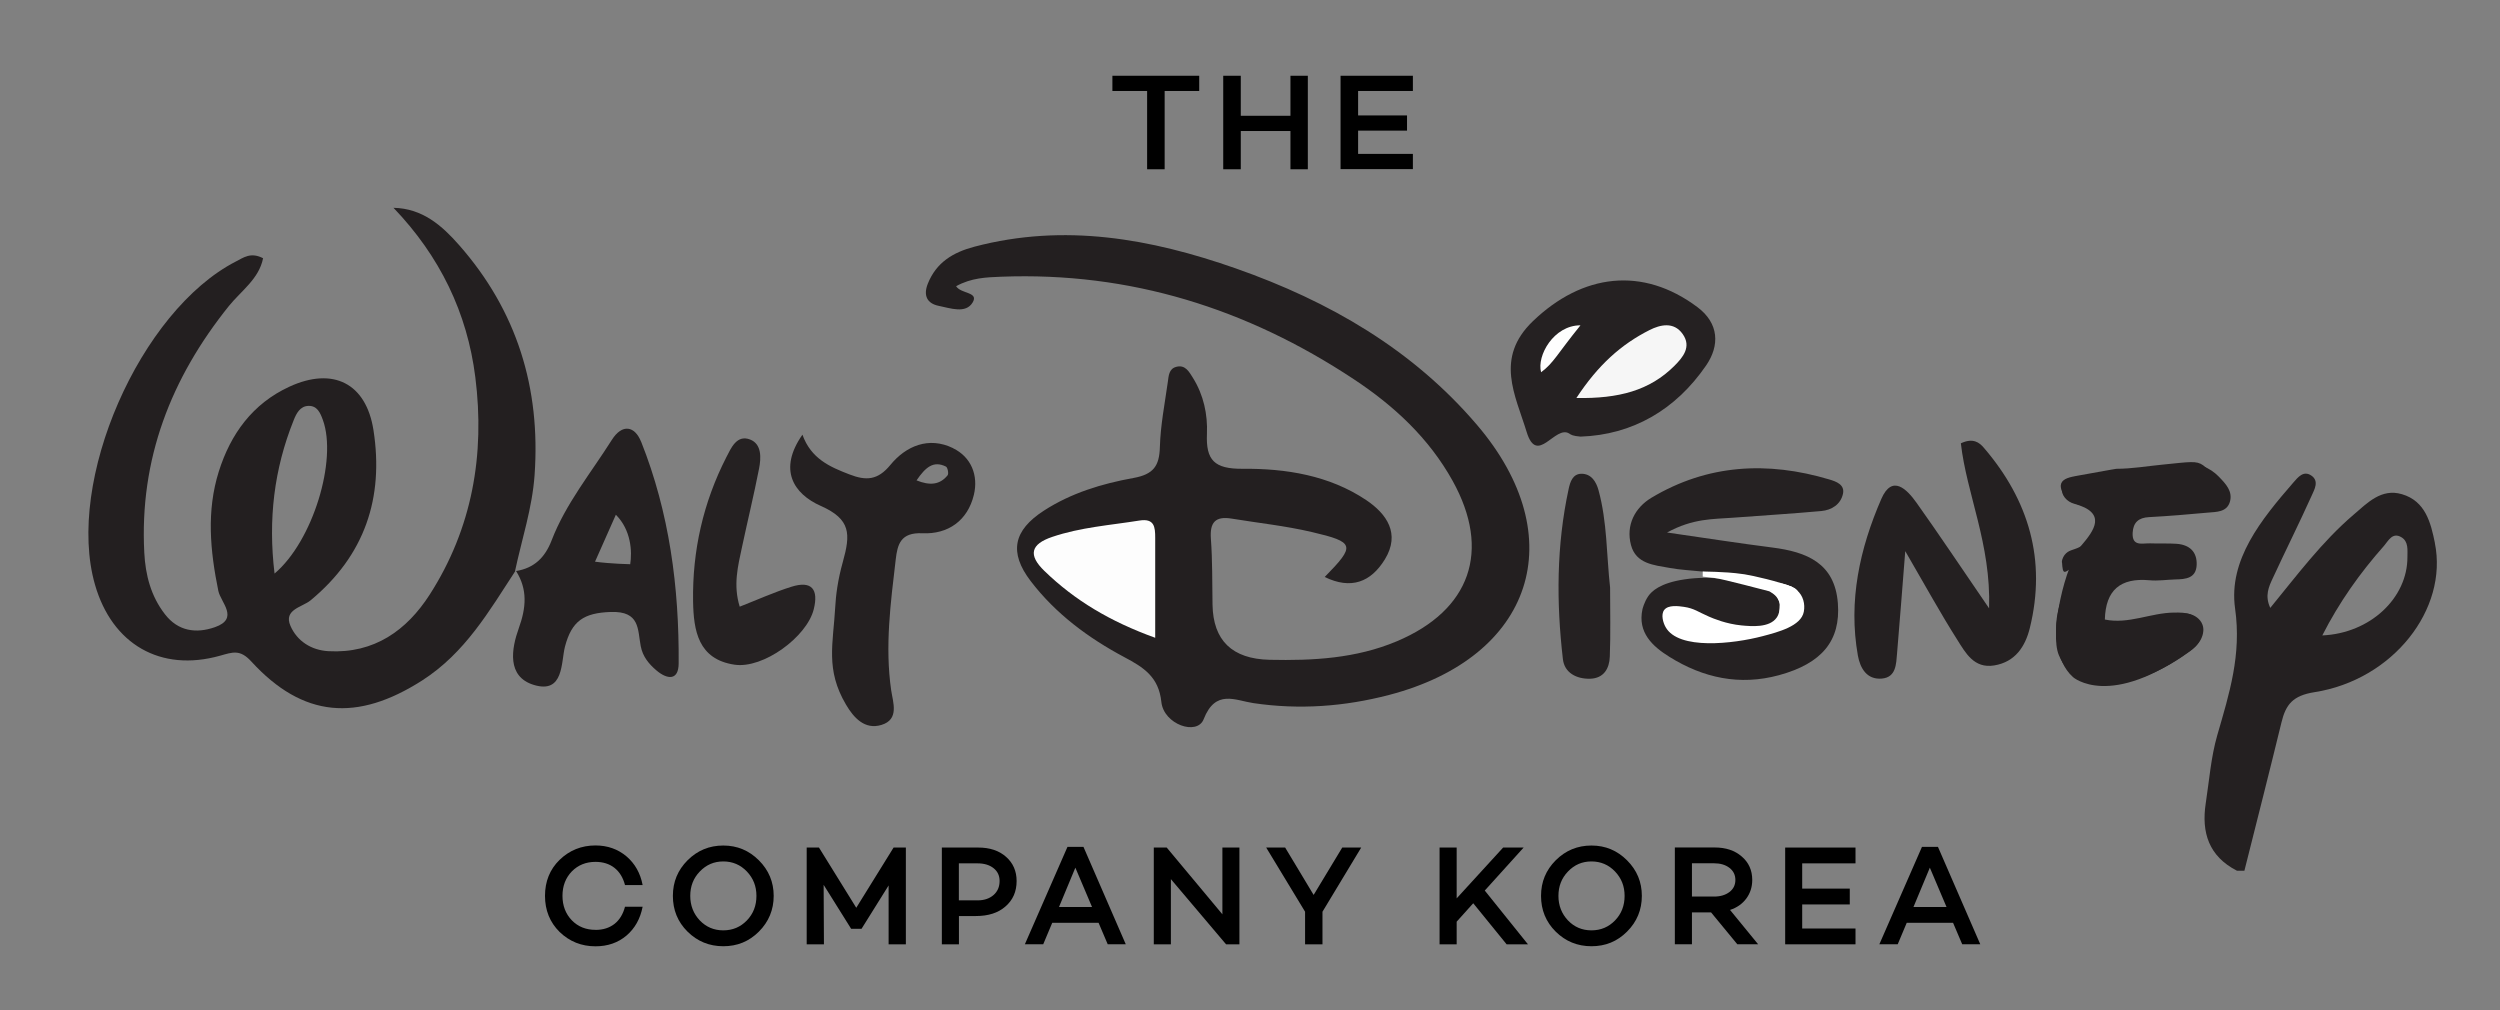 <svg width="99" height="40" viewBox="0 0 99 40" fill="none" xmlns="http://www.w3.org/2000/svg">
<rect x="0" y="0" width="99" height="40" fill="#808080" stroke="none"/>
<path d="M47.489 3.603H46.12V6.703H45.426V3.603H44.051V3H47.489V3.603Z" fill="black"/>
<path d="M51.79 3V6.703H51.102V5.188H49.135V6.703H48.44V3H49.135V4.585H51.102V3H51.79Z" fill="black"/>
<path d="M53.781 3.603V4.571H55.718V5.173H53.781V6.094H55.95V6.697H53.086V3H55.95V3.603H53.781Z" fill="black"/>
<path d="M37.862 11.335C38.059 11.644 38.772 11.555 38.516 11.979C38.242 12.435 37.627 12.202 37.17 12.111C36.708 12.017 36.558 11.699 36.74 11.238C37.076 10.394 37.733 9.994 38.595 9.767C42.151 8.832 45.563 9.447 48.937 10.629C52.638 11.929 55.944 13.838 58.496 16.834C62.282 21.278 60.716 26.025 55.011 27.519C53.241 27.981 51.454 28.113 49.632 27.843C48.917 27.737 48.133 27.281 47.665 28.481C47.406 29.143 46.084 28.69 45.99 27.799C45.887 26.805 45.287 26.428 44.527 26.025C43.096 25.263 41.801 24.302 40.815 23.011C39.946 21.872 40.129 21.005 41.336 20.223C42.416 19.523 43.641 19.152 44.886 18.928C45.678 18.784 45.911 18.452 45.931 17.705C45.955 16.84 46.126 15.982 46.246 15.123C46.279 14.893 46.285 14.608 46.573 14.529C46.938 14.426 47.091 14.729 47.239 14.961C47.663 15.64 47.827 16.408 47.795 17.181C47.751 18.217 48.081 18.573 49.208 18.564C50.916 18.549 52.641 18.823 54.104 19.805C54.913 20.349 55.464 21.134 54.84 22.152C54.286 23.052 53.506 23.358 52.458 22.849C53.683 21.599 53.662 21.47 51.943 21.067C50.901 20.823 49.829 20.711 48.772 20.537C48.125 20.431 47.904 20.69 47.951 21.334C48.016 22.202 48.001 23.072 48.016 23.943C48.039 25.364 48.792 26.093 50.274 26.128C51.993 26.166 53.698 26.075 55.311 25.396C58.237 24.163 59.056 21.805 57.525 19.043C56.583 17.346 55.199 16.064 53.597 15.008C49.379 12.22 44.757 10.761 39.646 10.958C39.057 10.982 38.471 10.999 37.865 11.332L37.862 11.335Z" fill="#231F20"/>
<path d="M69.551 23.211C69.73 23.264 69.96 23.346 70.204 23.487C70.425 23.614 70.599 23.752 70.728 23.869C70.664 23.502 70.381 23.364 70.148 23.22C69.239 23.034 68.335 22.822 67.428 22.634C66.993 22.587 66.551 22.57 66.118 22.49C65.5 22.378 64.785 22.331 64.587 21.584C64.378 20.79 64.746 20.102 65.397 19.711C67.614 18.384 69.992 18.255 72.442 18.987C72.71 19.067 73.063 19.19 72.981 19.558C72.889 19.976 72.533 20.199 72.124 20.237C70.955 20.343 69.783 20.414 68.615 20.502C67.84 20.561 67.049 20.523 66.015 21.087C67.593 21.314 68.883 21.517 70.178 21.681C71.55 21.855 72.66 22.299 72.78 23.893C72.892 25.372 72.15 26.272 70.449 26.737C68.885 27.163 67.443 26.843 66.112 26.013C65.441 25.596 64.843 25.049 65.041 24.128C65.041 24.128 65.106 23.846 65.273 23.605C65.403 23.422 65.721 23.09 66.707 22.943C67.826 22.775 68.85 22.99 69.551 23.214V23.211Z" fill="#252122"/>
<path d="M83.355 24.534C84.294 24.728 85.171 24.266 86.093 24.258C86.567 24.252 86.979 24.266 87.138 24.805C87.268 25.246 87.064 25.543 86.72 25.793C85.76 26.493 84.695 26.996 83.514 27.119C82.625 27.21 81.901 26.822 81.53 25.943C81.159 25.069 81.765 22.372 82.419 21.605C82.919 21.017 83.464 20.308 82.139 19.949C81.848 19.87 81.609 19.608 81.648 19.302C81.689 18.979 82.03 18.896 82.313 18.861C83.717 18.681 85.121 18.496 86.532 18.37C87.02 18.326 87.503 18.502 87.862 18.873C88.133 19.152 88.43 19.455 88.301 19.881C88.177 20.281 87.777 20.27 87.441 20.299C86.664 20.37 85.884 20.437 85.104 20.478C84.683 20.499 84.477 20.693 84.453 21.093C84.421 21.667 84.851 21.502 85.16 21.517C85.501 21.531 85.846 21.511 86.187 21.534C86.702 21.57 87.008 21.846 86.988 22.372C86.964 22.902 86.555 22.937 86.143 22.946C85.802 22.955 85.454 23.011 85.118 22.978C83.976 22.875 83.382 23.358 83.352 24.534H83.355Z" fill="#242021"/>
<path d="M78.768 24.09C78.848 21.54 77.879 19.576 77.65 17.555C78.138 17.326 78.386 17.526 78.565 17.737C80.349 19.817 81.041 22.184 80.382 24.866C80.202 25.599 79.805 26.216 78.966 26.352C78.171 26.481 77.835 25.852 77.511 25.34C76.84 24.284 76.24 23.187 75.448 21.825C75.327 23.355 75.23 24.611 75.124 25.866C75.088 26.296 75.088 26.822 74.52 26.872C73.931 26.922 73.664 26.469 73.572 25.96C73.187 23.796 73.646 21.725 74.5 19.758C74.93 18.77 75.515 19.375 75.898 19.914C76.79 21.167 77.644 22.449 78.768 24.09Z" fill="#242021"/>
<path d="M62.591 17.29C62.279 17.264 62.22 17.22 62.144 17.17C61.582 16.811 60.869 18.464 60.454 17.102C60.01 15.646 59.182 14.182 60.701 12.72C62.668 10.832 65.052 10.541 67.216 12.161C68.079 12.805 68.102 13.685 67.564 14.47C66.348 16.243 64.634 17.22 62.591 17.29Z" fill="#252122"/>
<path d="M29.298 24.022C29.996 23.749 30.652 23.452 31.335 23.237C32.16 22.975 32.419 23.352 32.224 24.128C31.953 25.222 30.223 26.49 29.089 26.322C27.644 26.108 27.467 24.969 27.446 23.816C27.414 21.814 27.847 19.899 28.762 18.108C28.948 17.749 29.174 17.199 29.704 17.405C30.167 17.584 30.143 18.128 30.058 18.561C29.855 19.599 29.604 20.628 29.384 21.661C29.224 22.411 29.027 23.161 29.292 24.022H29.298Z" fill="#252122"/>
<path d="M63.76 23.275C63.76 24.187 63.784 25.099 63.748 26.008C63.731 26.466 63.516 26.863 62.965 26.878C62.423 26.89 61.953 26.64 61.891 26.105C61.629 23.852 61.635 21.602 62.117 19.37C62.179 19.078 62.279 18.767 62.621 18.761C63.012 18.758 63.207 19.07 63.301 19.411C63.648 20.675 63.616 21.978 63.76 23.272V23.275Z" fill="#252122"/>
<path d="M67.428 22.631C67.767 22.637 68.108 22.649 68.444 22.672C68.609 22.684 68.838 22.705 69.086 22.743C69.409 22.793 70.449 23.028 71.005 23.255C70.985 23.299 70.381 23.255 70.29 23.311C70.222 23.352 70.145 23.378 70.078 23.419C70.066 23.419 68.185 22.916 67.891 22.887L67.428 22.834C67.428 22.805 67.425 22.775 67.428 22.628V22.631Z" fill="white"/>
<path d="M96.423 21.508C96.261 20.708 96.052 19.843 95.116 19.57C94.298 19.328 93.744 19.92 93.2 20.384C91.948 21.455 90.968 22.772 89.903 24.072C89.676 23.587 89.847 23.228 90.005 22.89C90.509 21.799 91.048 20.725 91.542 19.628C91.648 19.39 91.846 19.055 91.536 18.837C91.218 18.614 90.998 18.902 90.812 19.114C89.555 20.564 88.236 22.169 88.51 24.102C88.769 25.931 88.28 27.469 87.806 29.107C87.553 29.981 87.486 30.907 87.347 31.813C87.171 32.966 87.468 33.91 88.584 34.481H88.878C89.37 32.522 89.87 30.566 90.347 28.604C90.518 27.899 90.794 27.546 91.654 27.41C94.757 26.925 96.953 24.128 96.42 21.502L96.423 21.508ZM95.334 22.058C95.34 23.681 93.862 25.078 91.963 25.163C92.634 23.843 93.459 22.684 94.41 21.611C94.575 21.422 94.739 21.061 95.096 21.275C95.381 21.446 95.334 21.775 95.334 22.061V22.058Z" fill="#242021"/>
<path d="M45.743 25.255C43.956 24.61 42.558 23.772 41.357 22.608C40.706 21.978 40.815 21.549 41.669 21.261C42.787 20.881 43.962 20.799 45.119 20.614C45.719 20.517 45.746 20.875 45.746 21.299C45.743 22.552 45.746 23.808 45.746 25.258L45.743 25.255Z" fill="#FDFDFD"/>
<path d="M18.173 9.697C17.511 8.944 16.739 8.253 15.582 8.229C17.419 10.147 18.503 12.385 18.823 14.94C19.209 17.999 18.703 20.922 17.013 23.552C16.106 24.96 14.82 25.887 13.009 25.787C12.32 25.749 11.761 25.381 11.502 24.784C11.219 24.134 11.973 24.043 12.297 23.775C14.449 21.996 15.205 19.714 14.79 17.037C14.502 15.179 13.192 14.517 11.464 15.311C10 15.985 9.132 17.187 8.664 18.673C8.172 20.24 8.322 21.814 8.646 23.399C8.74 23.855 9.488 24.496 8.508 24.837C7.766 25.096 7.051 24.999 6.53 24.322C5.976 23.605 5.761 22.778 5.714 21.89C5.52 18.19 6.762 14.982 9.067 12.114C9.547 11.52 10.257 11.044 10.418 10.226C9.93 9.973 9.647 10.2 9.347 10.352C5.537 12.305 2.585 19.061 3.762 23.155C4.439 25.513 6.359 26.628 8.714 25.966C9.223 25.822 9.509 25.71 9.953 26.196C12.002 28.431 14.149 28.587 16.713 26.949C18.423 25.855 19.371 24.196 20.422 22.59L20.393 22.625C20.663 21.355 21.079 20.117 21.17 18.805C21.411 15.367 20.472 12.305 18.176 9.7L18.173 9.697ZM10.872 22.711C10.613 20.564 10.854 18.57 11.631 16.637C11.737 16.37 11.885 16.081 12.217 16.073C12.562 16.064 12.685 16.352 12.785 16.629C13.362 18.208 12.394 21.428 10.872 22.713V22.711Z" fill="#231F20"/>
<path d="M70.081 23.425C70.198 23.325 70.316 23.225 70.434 23.125C70.955 23.222 71.223 23.228 71.27 23.678C71.288 23.855 71.088 24.149 70.911 24.231C69.951 24.684 70.97 23.911 70.081 23.425Z" fill="white"/>
<path d="M37.74 17.746C36.778 17.276 35.874 17.661 35.259 18.411C34.755 19.026 34.293 19.04 33.639 18.787C32.859 18.487 32.12 18.167 31.776 17.214C30.81 18.593 31.417 19.552 32.503 20.034C33.698 20.564 33.684 21.149 33.377 22.249C33.171 22.984 33.101 23.584 33.077 24.014C32.995 25.49 32.68 26.511 33.501 27.902C33.801 28.413 34.237 28.91 34.905 28.707C35.621 28.49 35.362 27.816 35.291 27.337C35.038 25.593 35.27 23.872 35.471 22.152C35.541 21.552 35.668 21.078 36.525 21.117C37.546 21.164 38.32 20.614 38.565 19.596C38.75 18.828 38.462 18.099 37.74 17.749V17.746ZM37.529 18.817C37.216 19.208 36.813 19.232 36.295 19.023C36.651 18.502 36.963 18.232 37.458 18.476C37.526 18.508 37.576 18.755 37.526 18.82L37.529 18.817Z" fill="#242021"/>
<path d="M62.425 15.761C63.285 14.452 64.198 13.638 65.322 13.07C65.743 12.858 66.282 12.726 66.635 13.229C66.995 13.738 66.638 14.155 66.306 14.488C65.328 15.464 64.104 15.79 62.425 15.761Z" fill="#F6F6F6"/>
<path d="M61.027 14.741C60.85 14.091 61.522 12.882 62.587 12.882C61.645 14.046 61.522 14.376 61.027 14.741Z" fill="#FEFEFE"/>
<path d="M70.477 24.031C70.477 24.149 70.457 24.314 70.354 24.461C70.065 24.869 69.353 24.802 68.967 24.767C68.355 24.708 67.848 24.493 67.677 24.419C67.254 24.237 67.092 24.09 66.68 24.031C66.474 24.002 66.064 23.943 65.902 24.155C65.764 24.34 65.861 24.664 65.958 24.834C66.468 25.749 68.631 25.499 69.797 25.193C70.424 25.028 71.325 24.793 71.431 24.225C71.49 23.916 71.402 23.584 71.169 23.384C70.939 23.184 70.471 23.028 70.351 23.146C70.295 23.202 70.309 23.305 70.336 23.505C70.368 23.734 70.53 23.784 70.474 24.031H70.477Z" fill="white"/>
<path d="M87.246 18.426C86.975 18.235 86.734 18.29 85.639 18.399C85.029 18.458 84.423 18.564 83.81 18.564C83.81 18.564 83.74 18.57 82.259 18.84C81.985 18.89 81.697 18.946 81.623 19.146C81.552 19.334 81.717 19.555 81.761 19.617C82.003 19.943 82.442 20.026 82.621 20.061C82.895 20.114 82.957 20.067 83.036 20.143C83.236 20.34 83.066 20.873 82.842 21.196C82.76 21.317 82.612 21.528 82.344 21.667C82.1 21.79 81.909 21.776 81.761 21.973C81.738 22.005 81.661 22.108 81.65 22.249C81.667 22.258 81.653 22.581 81.732 22.637C81.809 22.69 81.976 22.493 82.038 22.525C82.168 22.599 81.505 23.643 81.429 24.658C81.414 24.849 81.332 26.14 82.094 26.816C82.094 26.816 83.56 28.116 86.805 25.711C86.887 25.649 87.131 25.466 87.22 25.158C87.24 25.084 87.284 24.922 87.22 24.743C87.128 24.484 86.884 24.378 86.831 24.355C86.669 24.284 86.528 24.293 86.416 24.299C86.08 24.32 85.839 24.481 85.78 24.52C84.861 25.108 83.557 25.94 82.871 25.681C82.439 25.519 82.288 24.943 82.206 24.628C81.776 22.987 82.827 20.643 84.561 19.923C85.983 19.331 87.399 20.023 87.664 19.426C87.799 19.117 87.555 18.646 87.249 18.429L87.246 18.426Z" fill="#242021"/>
<path d="M23.581 36.824C23.881 36.824 24.131 36.745 24.335 36.586C24.535 36.427 24.673 36.201 24.75 35.907H25.448C25.356 36.38 25.144 36.763 24.806 37.051C24.47 37.333 24.064 37.474 23.581 37.474C23.025 37.474 22.551 37.283 22.159 36.904C21.776 36.524 21.582 36.048 21.582 35.477C21.582 34.907 21.773 34.428 22.159 34.051C22.551 33.672 23.025 33.48 23.581 33.48C24.058 33.48 24.467 33.625 24.806 33.91C25.144 34.198 25.359 34.578 25.448 35.048H24.75C24.673 34.754 24.535 34.528 24.335 34.369C24.134 34.21 23.881 34.13 23.581 34.13C23.204 34.13 22.892 34.257 22.645 34.507C22.398 34.763 22.274 35.086 22.274 35.474C22.274 35.863 22.398 36.189 22.645 36.445C22.892 36.698 23.204 36.822 23.581 36.822V36.824Z" fill="black"/>
<path d="M27.226 34.069C27.617 33.678 28.088 33.483 28.642 33.483C29.195 33.483 29.66 33.678 30.052 34.069C30.443 34.46 30.638 34.93 30.638 35.477C30.638 36.025 30.443 36.501 30.052 36.892C29.66 37.283 29.195 37.471 28.642 37.471C28.088 37.471 27.614 37.277 27.226 36.892C26.837 36.507 26.646 36.033 26.646 35.477C26.646 34.922 26.84 34.457 27.226 34.069ZM28.642 36.842C29.013 36.842 29.325 36.71 29.578 36.448C29.831 36.183 29.955 35.863 29.955 35.477C29.955 35.092 29.828 34.778 29.578 34.513C29.322 34.245 29.01 34.113 28.642 34.113C28.274 34.113 27.968 34.245 27.711 34.513C27.458 34.775 27.334 35.098 27.334 35.477C27.334 35.857 27.461 36.183 27.711 36.448C27.962 36.71 28.274 36.842 28.642 36.842Z" fill="black"/>
<path d="M35.872 33.563V37.395H35.189V35.063L34.117 36.78H33.705L32.616 35.039L32.628 37.395H31.945V33.563H32.431L33.908 35.948L35.386 33.563H35.872Z" fill="black"/>
<path d="M37.294 33.563H38.739C39.196 33.563 39.561 33.684 39.84 33.931C40.117 34.175 40.258 34.495 40.258 34.889C40.258 35.31 40.108 35.645 39.814 35.898C39.526 36.151 39.137 36.275 38.645 36.275H37.974V37.395H37.297V33.563H37.294ZM37.971 35.654H38.716C38.975 35.654 39.184 35.583 39.346 35.442C39.505 35.301 39.584 35.116 39.584 34.886C39.584 34.675 39.505 34.507 39.346 34.38C39.187 34.254 38.975 34.189 38.716 34.189H37.971V35.654Z" fill="black"/>
<path d="M43.503 36.542H41.669L41.312 37.392H40.585L42.272 33.536H42.905L44.58 37.392H43.865L43.503 36.542ZM43.244 35.916L42.584 34.36L41.937 35.916H43.247H43.244Z" fill="black"/>
<path d="M49.081 33.563V37.395H48.552L46.367 34.813V37.395H45.69V33.563H46.202L48.407 36.207V33.563H49.081Z" fill="black"/>
<path d="M53.904 33.563L52.37 36.104V37.395H51.681V36.104L50.141 33.563H50.892L52.02 35.439L53.153 33.563H53.904Z" fill="black"/>
<path d="M58.337 35.772L57.684 36.498V37.395H57.007V33.563H57.684V35.575L59.524 33.563H60.336L58.797 35.266L60.507 37.395H59.662L58.343 35.772H58.337Z" fill="black"/>
<path d="M61.605 34.069C61.997 33.678 62.468 33.483 63.021 33.483C63.575 33.483 64.04 33.678 64.431 34.069C64.823 34.46 65.017 34.93 65.017 35.477C65.017 36.025 64.823 36.501 64.431 36.892C64.04 37.283 63.575 37.471 63.021 37.471C62.468 37.471 61.994 37.277 61.605 36.892C61.217 36.507 61.025 36.033 61.025 35.477C61.025 34.922 61.219 34.457 61.605 34.069ZM63.021 36.842C63.392 36.842 63.704 36.71 63.957 36.448C64.211 36.183 64.334 35.863 64.334 35.477C64.334 35.092 64.208 34.778 63.957 34.513C63.701 34.245 63.389 34.113 63.021 34.113C62.653 34.113 62.347 34.245 62.091 34.513C61.838 34.775 61.714 35.098 61.714 35.477C61.714 35.857 61.841 36.183 62.091 36.448C62.341 36.71 62.653 36.842 63.021 36.842Z" fill="black"/>
<path d="M67.758 36.13H67.001V37.392H66.324V33.56H67.899C68.341 33.56 68.697 33.678 68.971 33.916C69.248 34.151 69.389 34.463 69.389 34.845C69.389 35.127 69.309 35.371 69.153 35.583C68.997 35.792 68.782 35.945 68.509 36.033L69.621 37.392H68.797L67.758 36.13ZM67.001 35.504H67.876C68.123 35.504 68.326 35.445 68.485 35.325C68.644 35.204 68.721 35.045 68.721 34.845C68.721 34.645 68.641 34.486 68.485 34.366C68.326 34.245 68.123 34.186 67.876 34.186H67.001V35.504Z" fill="black"/>
<path d="M71.367 34.186V35.189H73.251V35.816H71.367V36.769H73.478V37.395H70.693V33.563H73.478V34.189H71.367V34.186Z" fill="black"/>
<path d="M77.341 36.542H75.507L75.15 37.392H74.423L76.11 33.536H76.743L78.418 37.392H77.703L77.341 36.542ZM77.082 35.916L76.422 34.36L75.774 35.916H77.085H77.082Z" fill="black"/>
<path d="M25.386 17.49C25.141 16.876 24.644 16.758 24.223 17.428C23.398 18.734 22.403 19.946 21.844 21.399C21.582 22.081 21.152 22.496 20.437 22.613C20.899 23.349 20.837 24.064 20.543 24.881C20.254 25.687 20.06 26.793 21.137 27.122C22.339 27.49 22.212 26.219 22.374 25.602C22.642 24.587 23.119 24.272 24.182 24.234C25.356 24.193 25.244 24.928 25.374 25.593C25.453 26.002 25.695 26.293 25.992 26.546C26.419 26.91 26.872 26.963 26.875 26.272C26.896 23.261 26.51 20.305 25.386 17.484V17.49ZM24.956 22.343C24.956 22.343 24.193 22.328 23.563 22.243C23.861 21.572 24.105 21.02 24.388 20.384C24.997 20.993 25.035 21.846 24.956 22.343Z" fill="#242021"/>
</svg>

